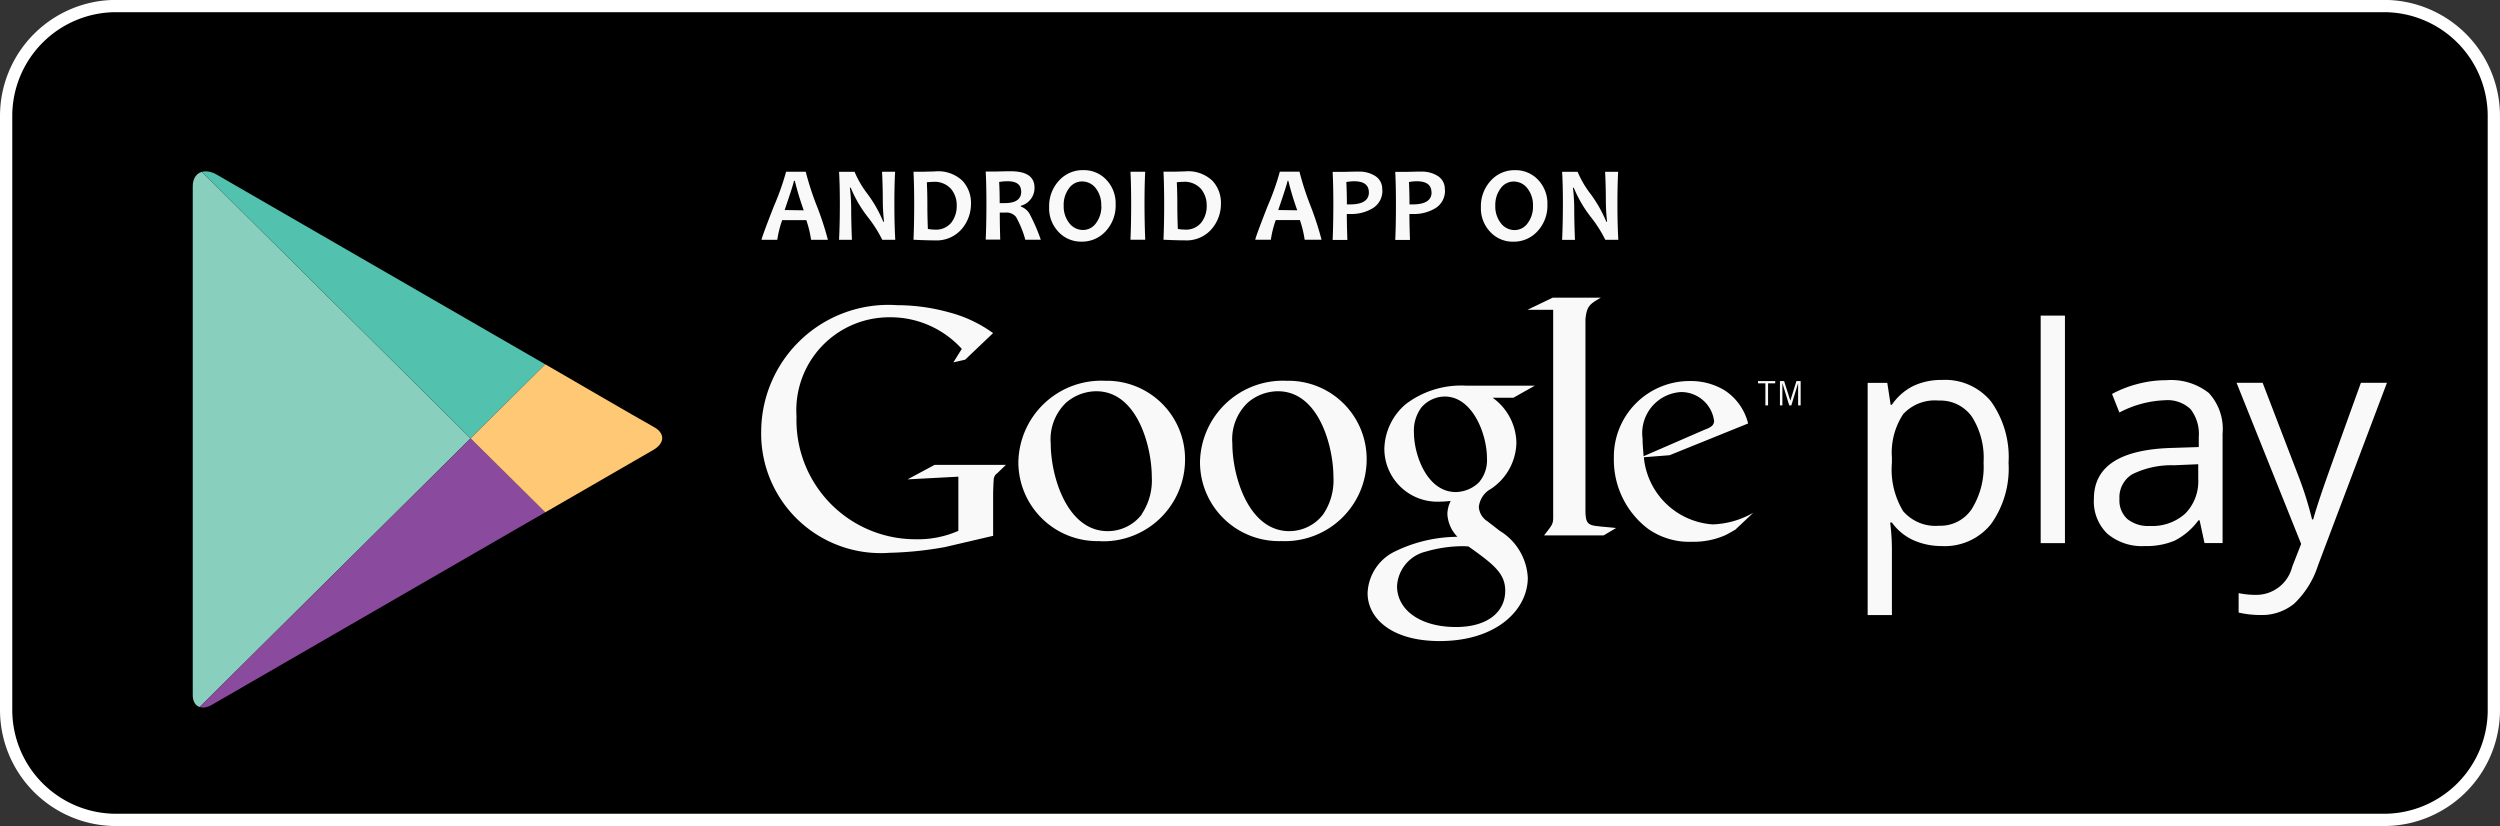 <svg xmlns="http://www.w3.org/2000/svg" xmlns:xlink="http://www.w3.org/1999/xlink" width="101.867" height="33.658" viewBox="0 0 101.867 33.658">
  <rect x="0" y="0" width="101.867" height="33.658" fill="#333333" stroke="none"/>
  <defs>
    <clipPath id="clip-path">
      <path id="Path_415" data-name="Path 415" d="M-149.292,206.59l-4.571-2.639-8.816-5.091c-.49-.283-.977-.111-.977.479v20.74c0,.443.349.634.774.388l9.02-5.208,4.571-2.638,4.393-2.537c.515-.3.466-.706.031-.94s-4.424-2.555-4.424-2.555Z" transform="translate(163.657 -198.728)" fill="none"/>
    </clipPath>
    <linearGradient id="linear-gradient" x1="28.887" y1="-32.514" x2="28.887" y2="-32.43" gradientUnits="objectBoundingBox">
      <stop offset="0" stop-color="#257cb0"/>
      <stop offset="0.286" stop-color="#4a93b5"/>
      <stop offset="0.767" stop-color="#78bcbb"/>
      <stop offset="1" stop-color="#89cfbd"/>
    </linearGradient>
    <linearGradient id="linear-gradient-2" x1="22.738" y1="-64.508" x2="22.822" y2="-64.508" gradientUnits="objectBoundingBox">
      <stop offset="0" stop-color="#52c1ad"/>
      <stop offset="1" stop-color="#dee89a"/>
    </linearGradient>
    <linearGradient id="linear-gradient-3" x1="22.78" y1="-65.468" x2="22.78" y2="-65.385" gradientUnits="objectBoundingBox">
      <stop offset="0" stop-color="#ec413d"/>
      <stop offset="0.167" stop-color="#da4452"/>
      <stop offset="0.575" stop-color="#b0487a"/>
      <stop offset="0.862" stop-color="#954a92"/>
      <stop offset="1" stop-color="#8a4a9d"/>
    </linearGradient>
    <linearGradient id="linear-gradient-4" x1="38.307" y1="-122.298" x2="38.307" y2="-122.215" gradientUnits="objectBoundingBox">
      <stop offset="0" stop-color="#f58879"/>
      <stop offset="0.119" stop-color="#f69079"/>
      <stop offset="0.713" stop-color="#fcb877"/>
      <stop offset="1" stop-color="#fec874"/>
    </linearGradient>
  </defs>
  <g id="Group_95" data-name="Group 95" transform="translate(0.25 0.25)">
    <path id="Path_413" data-name="Path 413" d="M-86.575,205.9a4.481,4.481,0,0,1-4.48,4.481h-92.406a4.482,4.482,0,0,1-4.481-4.481V181.7a4.482,4.482,0,0,1,4.481-4.481h92.405a4.481,4.481,0,0,1,4.48,4.481v24.2Z" transform="translate(187.942 -177.223)" stroke="#fff" stroke-width="0.5"/>
    <g id="Group_80" data-name="Group 80" transform="translate(7.603 6.733)">
      <g id="Group_79" data-name="Group 79" clip-path="url(#clip-path)">
        <path id="Path_414" data-name="Path 414" d="M-163.656,197.613v22.455l11.323-11.227Z" transform="translate(163.656 -197.962)" fill="url(#linear-gradient)"/>
      </g>
    </g>
    <g id="Group_82" data-name="Group 82" transform="translate(7.603 6.733)">
      <g id="Group_81" data-name="Group 81" clip-path="url(#clip-path)">
        <path id="Path_416" data-name="Path 416" d="M-149.292,205.645l-4.571-2.639-9.793-5.655v.082l11.323,11.227Z" transform="translate(163.656 -197.783)" fill="url(#linear-gradient-2)"/>
      </g>
    </g>
    <g id="Group_84" data-name="Group 84" transform="translate(7.603 6.733)">
      <g id="Group_83" data-name="Group 83" clip-path="url(#clip-path)">
        <path id="Path_418" data-name="Path 418" d="M-163.656,244.7v.082l9.793-5.655,4.571-2.639-3.041-3.015Z" transform="translate(163.656 -222.596)" fill="url(#linear-gradient-3)"/>
      </g>
    </g>
    <g id="Group_86" data-name="Group 86" transform="translate(7.603 6.733)">
      <g id="Group_85" data-name="Group 85" clip-path="url(#clip-path)">
        <path id="Path_420" data-name="Path 420" d="M-124.449,223.841l-3.041,3.016,3.041,3.015,5.223-3.016Z" transform="translate(138.813 -215.979)" fill="url(#linear-gradient-4)"/>
      </g>
    </g>
    <path id="Path_422" data-name="Path 422" d="M-41.562,225.958a2.824,2.824,0,0,1-1.165-.235,2.192,2.192,0,0,1-.885-.724h-.071a8.777,8.777,0,0,1,.071,1.085v2.687H-44.6v-9.462h.8l.137.894h.048a2.3,2.3,0,0,1,.888-.775,2.7,2.7,0,0,1,1.162-.239,2.413,2.413,0,0,1,2,.888,3.909,3.909,0,0,1,.706,2.491,3.89,3.89,0,0,1-.718,2.5,2.418,2.418,0,0,1-1.993.891Zm-.143-5.928a1.752,1.752,0,0,0-1.448.554,2.852,2.852,0,0,0-.459,1.764v.22a3.269,3.269,0,0,0,.459,1.97,1.744,1.744,0,0,0,1.471.592,1.53,1.53,0,0,0,1.326-.685,3.25,3.25,0,0,0,.479-1.889,3.13,3.13,0,0,0-.479-1.874,1.578,1.578,0,0,0-1.35-.652Zm5.144,5.809h-.989v-9.271h.989Zm5.687,0-.2-.93h-.048a2.738,2.738,0,0,1-.974.831,2.964,2.964,0,0,1-1.212.218,2.181,2.181,0,0,1-1.522-.5,1.823,1.823,0,0,1-.551-1.424q0-1.978,3.164-2.074l1.109-.036v-.405a1.654,1.654,0,0,0-.331-1.135,1.359,1.359,0,0,0-1.057-.367,4.307,4.307,0,0,0-1.847.5l-.3-.757a4.641,4.641,0,0,1,1.058-.411,4.581,4.581,0,0,1,1.153-.149,2.488,2.488,0,0,1,1.731.518,2.165,2.165,0,0,1,.563,1.663v4.456h-.733Zm-2.234-.7a2.01,2.01,0,0,0,1.451-.506,1.876,1.876,0,0,0,.527-1.419v-.59l-.989.042a3.6,3.6,0,0,0-1.7.367,1.1,1.1,0,0,0-.521,1.01,1.017,1.017,0,0,0,.325.816,1.347,1.347,0,0,0,.909.28Zm3.542-5.833h1.06l1.43,3.724a14.229,14.229,0,0,1,.584,1.841h.048q.077-.3.325-1.04t1.617-4.525h1.061l-2.807,7.436a3.711,3.711,0,0,1-.975,1.565,2.072,2.072,0,0,1-1.367.461,4,4,0,0,1-.894-.1v-.792a3.455,3.455,0,0,0,.733.071A1.511,1.511,0,0,0-27.3,226.8l.363-.929-2.633-6.567Zm-30.317.607a2.3,2.3,0,0,1,.97,1.844,2.312,2.312,0,0,1-1.147,1.939.961.961,0,0,0-.383.67.749.749,0,0,0,.356.587l.492.382a2.378,2.378,0,0,1,1.147,1.913c0,1.284-1.243,2.581-3.592,2.581-1.981,0-2.936-.942-2.936-1.953a1.965,1.965,0,0,1,1.052-1.667,5.89,5.89,0,0,1,2.609-.628,1.43,1.43,0,0,1-.41-.928,1.236,1.236,0,0,1,.136-.533c-.151.014-.3.028-.437.028a2.159,2.159,0,0,1-2.267-2.144,2.456,2.456,0,0,1,.874-1.83,3.724,3.724,0,0,1,2.446-.752h2.813l-.874.492h-.847Zm-.97,6.065a2.143,2.143,0,0,0-.314-.014,5.463,5.463,0,0,0-1.434.219,1.534,1.534,0,0,0-1.175,1.407c0,.969.943,1.667,2.4,1.667,1.31,0,2.008-.63,2.008-1.476,0-.7-.451-1.065-1.489-1.8Zm.4-2.6a1.381,1.381,0,0,0,.341-1c0-.983-.587-2.513-1.72-2.513a1.277,1.277,0,0,0-.956.451,1.58,1.58,0,0,0-.3,1.011c0,.915.533,2.431,1.708,2.431a1.4,1.4,0,0,0,.929-.383Zm-8.025,2.377a3.218,3.218,0,0,1-3.327-3.218,3.379,3.379,0,0,1,3.532-3.313,3.188,3.188,0,0,1,3.259,3.218,3.332,3.332,0,0,1-3.464,3.314Zm1.7-1.1a2.468,2.468,0,0,0,.41-1.514c0-1.2-.573-3.491-2.264-3.491a1.9,1.9,0,0,0-1.227.465,2.063,2.063,0,0,0-.628,1.664c0,1.349.668,3.571,2.319,3.571a1.743,1.743,0,0,0,1.39-.694Zm-9.1,1.1a3.218,3.218,0,0,1-3.328-3.218,3.379,3.379,0,0,1,3.533-3.313,3.188,3.188,0,0,1,3.259,3.218A3.332,3.332,0,0,1-75.874,225.762Zm1.7-1.1a2.472,2.472,0,0,0,.409-1.514c0-1.2-.573-3.491-2.264-3.491a1.9,1.9,0,0,0-1.227.465,2.063,2.063,0,0,0-.627,1.664c0,1.349.668,3.571,2.319,3.571A1.744,1.744,0,0,0-74.17,224.658Zm-6.074.89L-82.2,226a14.532,14.532,0,0,1-2.262.233,4.871,4.871,0,0,1-5.223-4.963,5.183,5.183,0,0,1,5.539-5.127,7.906,7.906,0,0,1,2.1.288,5.356,5.356,0,0,1,1.81.85l-1.138,1.083-.48.109.343-.549a3.919,3.919,0,0,0-2.934-1.288,3.787,3.787,0,0,0-3.8,4.045,4.848,4.848,0,0,0,4.853,5,4.08,4.08,0,0,0,1.741-.343v-2.207l-2.07.11,1.1-.59h2.907l-.356.343a.32.32,0,0,0-.137.219c-.014.124-.027.522-.027.659v1.673Z" transform="translate(120.451 -203.958)" fill="#f9f9f9"/>
    <path id="Path_423" data-name="Path 423" d="M12.963,224.483c-.453-.041-.548-.123-.548-.658v-7.759c0-.03,0-.06.008-.089.055-.48.192-.562.618-.809H11.079l-1.028.494H11.1v8.465c0,.274-.054.315-.37.726h2.427l.507-.3c-.233-.028-.466-.042-.7-.069Zm5.579.126c-.149.082-.3.178-.448.245a3.172,3.172,0,0,1-1.322.259,2.91,2.91,0,0,1-1.811-.531,3.525,3.525,0,0,1-1.388-2.873,3.086,3.086,0,0,1,3.118-3.145,2.644,2.644,0,0,1,1.4.382,2.254,2.254,0,0,1,.952,1.347l-3.2,1.294-1.049.082a3.024,3.024,0,0,0,2.8,2.736,3.519,3.519,0,0,0,1.661-.476l-.722.681Zm-1.28-4.058c.258-.095.394-.177.394-.367a1.351,1.351,0,0,0-1.348-1.171,1.677,1.677,0,0,0-1.566,1.893c0,.231.027.476.041.722l2.478-1.077Zm2.594-1.894v.9h-.109v-.9h-.3v-.093h.7v.093Zm1.225.9v-.907h0l-.277.907h-.085l-.279-.907h0v.907h-.1v-.992h.17l.253.8h0l.249-.8h.172v.992h-.1Z" transform="translate(51.937 -203.288)" fill="#f9f9f9"/>
    <path id="Path_424" data-name="Path 424" d="M-86.915,201.4H-87.6a4.489,4.489,0,0,0-.194-.8h-.983a4.119,4.119,0,0,0-.2.8h-.641q0-.083.5-1.363a10.678,10.678,0,0,0,.5-1.409h.8a11.708,11.708,0,0,0,.45,1.389A12.2,12.2,0,0,1-86.915,201.4Zm-.984-1.2A12.011,12.011,0,0,1-88.263,199H-88.3q0,.083-.377,1.188Zm3.729,1.2H-84.7a5.2,5.2,0,0,0-.585-.922,5.075,5.075,0,0,1-.7-1.2h-.034a7.515,7.515,0,0,1,.053.843q0,.526.03,1.281h-.524q.032-.66.032-1.45t-.032-1.322h.632a3.994,3.994,0,0,0,.526.9,5.289,5.289,0,0,1,.643,1.135h.032a8.017,8.017,0,0,1-.051-.852q0-.577-.03-1.184h.532q-.03.528-.03,1.322T-84.17,201.4Zm3.085-1.482a1.57,1.57,0,0,1-.387,1.056,1.354,1.354,0,0,1-1.086.451q-.315,0-.869-.026.028-.643.028-1.45,0-.775-.028-1.322h.373q.092,0,.273-.006c.12,0,.2-.007.236-.007a1.435,1.435,0,0,1,1.115.384,1.323,1.323,0,0,1,.346.919Zm-.581.091a1.027,1.027,0,0,0-.238-.689.9.9,0,0,0-.728-.28,2.229,2.229,0,0,0-.251.019q.021.426.021.89,0,.509.021,1.009a1.414,1.414,0,0,0,.276.028.8.8,0,0,0,.678-.284,1.1,1.1,0,0,0,.221-.693Zm3.426,1.39h-.63a4.186,4.186,0,0,0-.379-.93.5.5,0,0,0-.426-.177l-.236,0q0,.547.019,1.1h-.592q.028-.643.028-1.45,0-.774-.028-1.322h.368l.267-.006q.2-.006.376-.006.977,0,.977.668a.75.75,0,0,1-.558.739v.032a.664.664,0,0,1,.377.335A7.431,7.431,0,0,1-78.239,201.4Zm-.8-1.959q0-.424-.545-.424a1.88,1.88,0,0,0-.353.03q.023.33.023.86c.078,0,.144,0,.2,0Q-79.038,199.907-79.038,199.437Zm3.85.522a1.529,1.529,0,0,1-.4,1.084,1.3,1.3,0,0,1-.99.43,1.252,1.252,0,0,1-.941-.4,1.391,1.391,0,0,1-.379-1,1.528,1.528,0,0,1,.4-1.084,1.3,1.3,0,0,1,.99-.43,1.253,1.253,0,0,1,.941.394,1.39,1.39,0,0,1,.379,1Zm-.587.062A1.1,1.1,0,0,0-76,199.3a.7.7,0,0,0-.562-.277.649.649,0,0,0-.528.279,1.114,1.114,0,0,0-.217.7,1.1,1.1,0,0,0,.229.721.7.7,0,0,0,.561.278.648.648,0,0,0,.528-.28,1.114,1.114,0,0,0,.217-.7Zm1.791,1.375h-.6q.028-.66.028-1.45t-.028-1.322h.6q-.028.537-.028,1.322Q-74.012,200.748-73.984,201.4Zm3.086-1.482a1.572,1.572,0,0,1-.387,1.056,1.354,1.354,0,0,1-1.086.451q-.315,0-.868-.026.028-.643.028-1.45,0-.775-.028-1.322h.373q.092,0,.272-.006t.236-.007a1.435,1.435,0,0,1,1.115.384,1.323,1.323,0,0,1,.346.919Zm-.581.091a1.027,1.027,0,0,0-.238-.689.9.9,0,0,0-.728-.28,2.229,2.229,0,0,0-.251.019q.021.426.021.89,0,.509.021,1.009a1.414,1.414,0,0,0,.276.028.8.8,0,0,0,.678-.284A1.1,1.1,0,0,0-71.479,200.005Zm4.675,1.39h-.682a4.489,4.489,0,0,0-.194-.8h-.984a4.111,4.111,0,0,0-.2.8H-69.5q0-.083.5-1.363a10.677,10.677,0,0,0,.5-1.409h.8a11.707,11.707,0,0,0,.45,1.389A12.279,12.279,0,0,1-66.8,201.4Zm-.984-1.2A12.077,12.077,0,0,1-68.153,199h-.034q0,.083-.377,1.188Zm3.467-.843a.83.83,0,0,1-.378.752,1.683,1.683,0,0,1-.927.243c-.067,0-.114,0-.143,0q0,.4.023,1.056h-.6q.027-.615.028-1.45,0-.766-.028-1.322h.37q.078,0,.3-.006t.388-.006a1.218,1.218,0,0,1,.683.183.619.619,0,0,1,.279.555Zm-.549.117q0-.456-.6-.456a1.712,1.712,0,0,0-.319.032q.023.4.023.911c.035,0,.077,0,.123,0Q-64.87,199.959-64.871,199.467Zm3.1-.117a.831.831,0,0,1-.378.752,1.683,1.683,0,0,1-.927.243c-.067,0-.114,0-.143,0q0,.4.023,1.056h-.6q.028-.615.028-1.45,0-.766-.028-1.322h.37q.079,0,.3-.006t.387-.006a1.219,1.219,0,0,1,.683.183.619.619,0,0,1,.279.555Zm-.549.117q0-.456-.6-.456a1.707,1.707,0,0,0-.319.032q.023.4.023.911c.036,0,.077,0,.124,0Q-62.317,199.959-62.317,199.467Zm4.724.492a1.528,1.528,0,0,1-.4,1.084,1.3,1.3,0,0,1-.99.43,1.252,1.252,0,0,1-.941-.4,1.392,1.392,0,0,1-.379-1,1.529,1.529,0,0,1,.4-1.084,1.3,1.3,0,0,1,.99-.43,1.254,1.254,0,0,1,.941.394,1.391,1.391,0,0,1,.379,1Zm-.588.062a1.1,1.1,0,0,0-.228-.722.7.7,0,0,0-.562-.277.65.65,0,0,0-.528.279,1.113,1.113,0,0,0-.217.7,1.1,1.1,0,0,0,.229.721.7.7,0,0,0,.561.278.649.649,0,0,0,.528-.28,1.114,1.114,0,0,0,.217-.7Zm3.473,1.375h-.526a5.173,5.173,0,0,0-.585-.922,5.086,5.086,0,0,1-.7-1.2h-.034a7.517,7.517,0,0,1,.053.843q0,.526.03,1.281h-.524q.031-.66.032-1.45t-.032-1.322h.632a4,4,0,0,0,.526.9,5.3,5.3,0,0,1,.643,1.135h.032a8.021,8.021,0,0,1-.051-.852q0-.577-.03-1.184h.532q-.03.528-.03,1.322T-54.708,201.4Z" transform="translate(120.399 -191.88)" fill="#f9f9fa"/>
  </g>
</svg>
